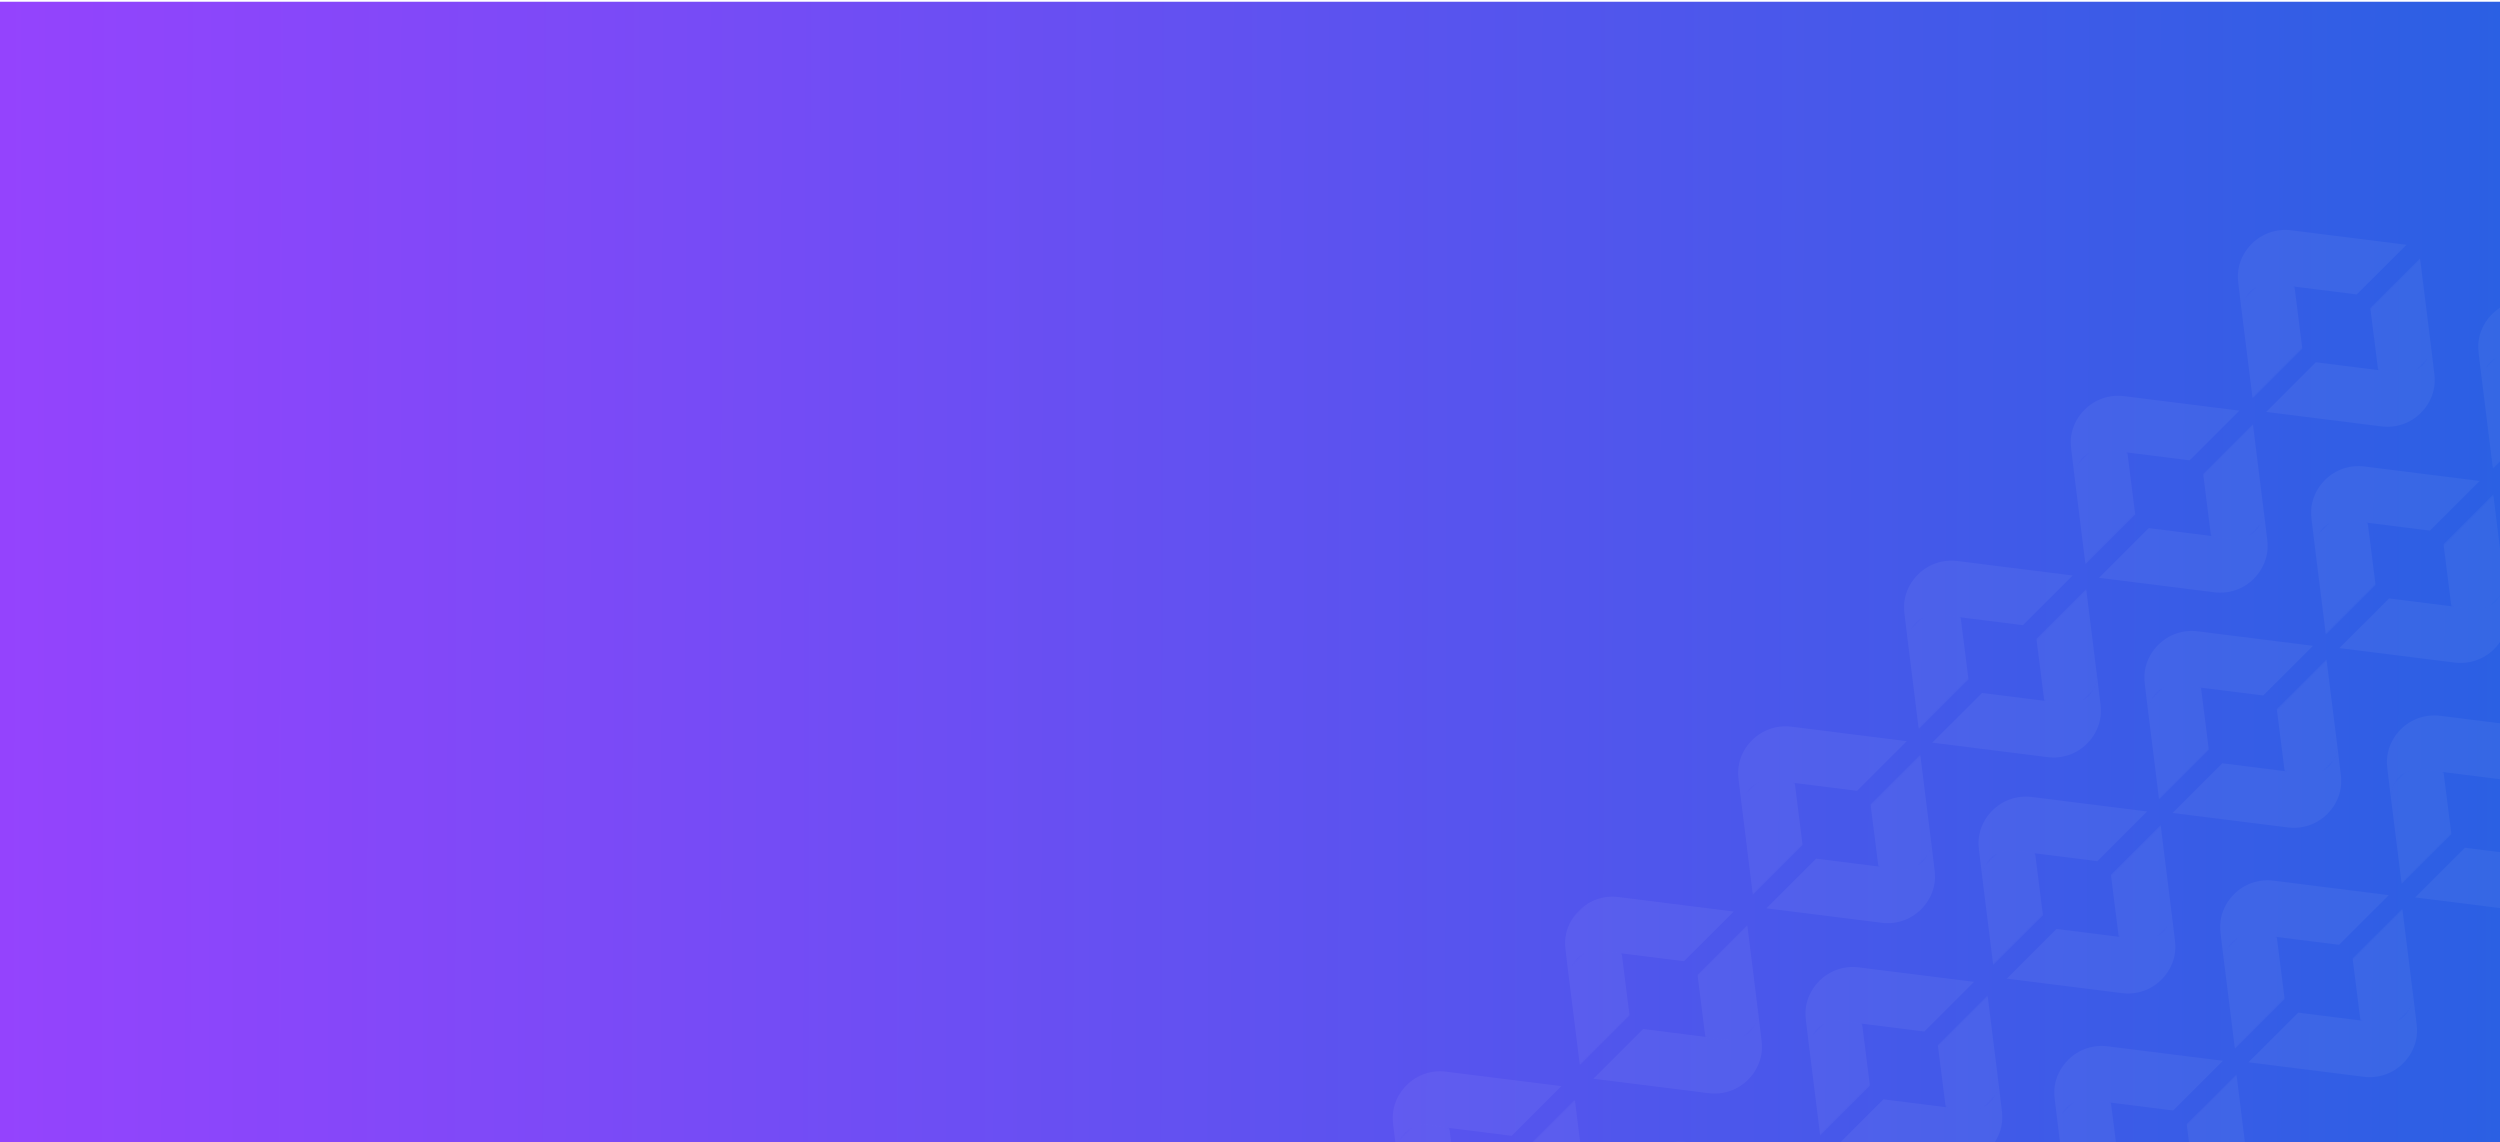 <svg xmlns="http://www.w3.org/2000/svg" width="1440" height="658" viewBox="0 0 1440 658" fill="none"><rect x="0" y="0" width="1440" height="658" fill="#333333" stroke="none"/><g clip-path="url(#clip0_1748_2074)"><rect width="1440" height="658" fill="white"></rect><rect y="1" width="1440" height="658" fill="url(#paint0_linear_1748_2074)"></rect><mask id="mask0_1748_2074" style="mask-type:luminance" maskUnits="userSpaceOnUse" x="764" y="45" width="907" height="907"><path d="M1670.96 327.637L1388.77 45.826L764.001 669.774L1046.18 951.585L1670.96 327.637Z" fill="white"></path></mask><g mask="url(#mask0_1748_2074)"><path d="M948.6 665.579C954.639 659.548 962.936 656.703 971.418 657.772L1037.77 666.11L1009.12 694.729L973.241 690.217L961.533 688.521C950.94 686.966 941.801 695.916 943.108 706.524L940.879 688.064C940.495 684.924 940.554 681.724 941.285 678.635C942.429 673.762 944.924 669.265 948.593 665.601L948.593 665.571L948.6 665.579Z" fill="white" fill-opacity="0.05"></path><mask id="mask1_1748_2074" style="mask-type:luminance" maskUnits="userSpaceOnUse" x="1016" y="578" width="77" height="77"><path d="M1092.75 609.808L1061.24 578.344L1016.91 622.614L1048.42 654.079L1092.75 609.808Z" fill="white"></path></mask><g mask="url(#mask1_1748_2074)"><path d="M1060.85 587.934L1072.56 589.63L1077.08 625.459L1048.42 654.078C1048.42 654.078 1044.94 626.299 1042.42 605.944C1041.1 595.343 1050.27 586.393 1060.85 587.934Z" fill="white" fill-opacity="0.05"></path></g><path d="M1047.9 565.014C1053.94 558.984 1062.23 556.138 1070.71 557.207L1137.07 565.545L1108.41 594.164L1072.54 589.652L1060.83 587.957C1050.24 586.401 1041.1 595.351 1042.4 605.967L1040.17 587.507C1039.78 584.366 1039.84 581.167 1040.57 578.078C1041.72 573.205 1044.22 568.7 1047.88 565.044L1047.88 565.014L1047.9 565.014Z" fill="white" fill-opacity="0.05"></path><mask id="mask2_1748_2074" style="mask-type:luminance" maskUnits="userSpaceOnUse" x="1100" y="573" width="77" height="77"><path d="M1176.37 604.758L1144.86 573.293L1100.53 617.563L1132.04 649.028L1176.37 604.758Z" fill="white"></path></mask><g mask="url(#mask2_1748_2074)"><path d="M1132.42 639.429L1120.71 637.733L1116.19 601.904L1144.85 573.285C1144.85 573.285 1148.34 601.064 1150.85 621.418C1152.17 632.02 1143 640.97 1132.42 639.429Z" fill="white" fill-opacity="0.05"></path></g><path d="M1145.37 662.358C1139.33 668.388 1131.03 671.234 1122.55 670.165L1056.2 661.827L1084.85 633.208L1120.73 637.72L1132.44 639.416C1143.03 640.971 1152.17 632.021 1150.87 621.405L1153.1 639.865C1153.48 643.006 1153.42 646.205 1152.69 649.294C1151.55 654.167 1149.05 658.672 1145.38 662.328L1145.38 662.358L1145.37 662.358Z" fill="white" fill-opacity="0.05"></path><mask id="mask3_1748_2074" style="mask-type:luminance" maskUnits="userSpaceOnUse" x="1116" y="480" width="77" height="76"><path d="M1192.42 511.67L1160.91 480.205L1116.59 524.475L1148.09 555.94L1192.42 511.67Z" fill="white"></path></mask><g mask="url(#mask3_1748_2074)"><path d="M1160.52 489.795L1172.23 491.491L1176.75 527.32L1148.09 555.939C1148.09 555.939 1144.61 528.161 1142.09 507.806C1140.78 497.205 1149.94 488.255 1160.52 489.795Z" fill="white" fill-opacity="0.05"></path></g><path d="M1147.57 466.876C1153.61 460.845 1161.9 458 1170.39 459.068L1236.74 467.407L1208.09 496.025L1172.21 491.514L1160.5 489.818C1149.91 488.263 1140.77 497.212 1142.08 507.821L1139.85 489.361C1139.46 486.22 1139.52 483.021 1140.25 479.932C1141.4 475.059 1143.9 470.554 1147.56 466.898L1147.56 466.868L1147.57 466.876Z" fill="white" fill-opacity="0.05"></path><mask id="mask4_1748_2074" style="mask-type:luminance" maskUnits="userSpaceOnUse" x="1200" y="475" width="77" height="76"><path d="M1276.04 506.619L1244.53 475.154L1200.2 519.425L1231.71 550.889L1276.04 506.619Z" fill="white"></path></mask><g mask="url(#mask4_1748_2074)"><path d="M1232.1 541.298L1220.39 539.602L1215.87 503.773L1244.53 475.154C1244.53 475.154 1248.02 502.933 1250.53 523.288C1251.85 533.889 1242.68 542.839 1232.1 541.298Z" fill="white" fill-opacity="0.05"></path></g><path d="M1245.04 564.225C1239.01 570.256 1230.71 573.101 1222.23 572.032L1155.87 563.694L1184.53 535.075L1220.4 539.587L1232.11 541.283C1242.7 542.838 1251.84 533.888 1250.54 523.272L1252.77 541.733C1253.16 544.873 1253.1 548.073 1252.37 551.162C1251.22 556.035 1248.72 560.539 1245.06 564.196L1245.06 564.225L1245.04 564.225Z" fill="white" fill-opacity="0.05"></path><mask id="mask5_1748_2074" style="mask-type:luminance" maskUnits="userSpaceOnUse" x="1212" y="384" width="76" height="77"><path d="M1287.97 416.244L1256.46 384.779L1212.14 429.05L1243.64 460.514L1287.97 416.244Z" fill="white"></path></mask><g mask="url(#mask5_1748_2074)"><path d="M1256.07 394.378L1267.77 396.073L1272.29 431.902L1243.63 460.521C1243.63 460.521 1240.15 432.743 1237.63 412.388C1236.32 401.787 1245.49 392.837 1256.07 394.378Z" fill="white" fill-opacity="0.05"></path></g><path d="M1243.12 371.45C1249.16 365.419 1257.46 362.574 1265.94 363.643L1332.29 371.981L1303.64 400.6L1267.76 396.088L1256.05 394.392C1245.46 392.837 1236.32 401.787 1237.62 412.403L1235.39 393.943C1235.01 390.802 1235.07 387.602 1235.8 384.514C1236.94 379.64 1239.44 375.136 1243.1 371.479L1243.1 371.45L1243.12 371.45Z" fill="white" fill-opacity="0.05"></path><mask id="mask6_1748_2074" style="mask-type:luminance" maskUnits="userSpaceOnUse" x="1295" y="379" width="77" height="77"><path d="M1371.58 411.201L1340.07 379.736L1295.75 424.007L1327.25 455.471L1371.58 411.201Z" fill="white"></path></mask><g mask="url(#mask6_1748_2074)"><path d="M1327.64 445.88L1315.94 444.184L1311.42 408.355L1340.07 379.736C1340.07 379.736 1343.56 407.515 1346.08 427.87C1347.39 438.471 1338.22 447.421 1327.64 445.88Z" fill="white" fill-opacity="0.05"></path></g><path d="M1340.6 468.799C1334.56 474.83 1326.26 477.676 1317.78 476.607L1251.43 468.269L1280.08 439.65L1315.96 444.161L1327.67 445.857C1338.26 447.413 1347.4 438.463 1346.1 427.847L1348.33 446.307C1348.71 449.447 1348.65 452.647 1347.92 455.736C1346.78 460.609 1344.28 465.113 1340.61 468.77L1340.61 468.799L1340.6 468.799Z" fill="white" fill-opacity="0.05"></path><mask id="mask7_1748_2074" style="mask-type:luminance" maskUnits="userSpaceOnUse" x="1308" y="289" width="77" height="77"><path d="M1384.01 321.289L1352.5 289.824L1308.18 334.094L1339.68 365.559L1384.01 321.289Z" fill="white"></path></mask><g mask="url(#mask7_1748_2074)"><path d="M1352.1 299.422L1363.81 301.118L1368.33 336.947L1339.67 365.566C1339.67 365.566 1336.19 337.788 1333.67 317.433C1332.36 306.832 1341.53 297.882 1352.1 299.422Z" fill="white" fill-opacity="0.05"></path></g><path d="M1339.16 276.495C1345.2 270.464 1353.49 267.619 1361.98 268.688L1428.33 277.026L1399.68 305.645L1363.8 301.133L1352.09 299.437C1341.5 297.882 1332.36 306.832 1333.66 317.448L1331.43 298.987C1331.05 295.847 1331.11 292.647 1331.84 289.558C1332.98 284.685 1335.48 280.188 1339.14 276.524L1339.14 276.495L1339.16 276.495Z" fill="white" fill-opacity="0.05"></path><mask id="mask8_1748_2074" style="mask-type:luminance" maskUnits="userSpaceOnUse" x="1391" y="284" width="77" height="77"><path d="M1467.62 316.246L1436.11 284.781L1391.78 329.051L1423.29 360.516L1467.62 316.246Z" fill="white"></path></mask><g mask="url(#mask8_1748_2074)"><path d="M1423.68 350.909L1411.97 349.214L1407.46 313.385L1436.11 284.766C1436.11 284.766 1439.6 312.544 1442.11 332.899C1443.43 343.5 1434.26 352.45 1423.68 350.909Z" fill="white" fill-opacity="0.05"></path></g><path d="M1436.63 373.838C1430.59 379.869 1422.3 382.715 1413.81 381.646L1347.46 373.308L1376.11 344.689L1411.99 349.2L1423.7 350.896C1434.29 352.452 1443.43 343.502 1442.13 332.886L1444.36 351.346C1444.74 354.486 1444.68 357.686 1443.95 360.775C1442.81 365.648 1440.31 370.145 1436.65 373.809L1436.65 373.838L1436.63 373.838Z" fill="white" fill-opacity="0.05"></path><mask id="mask9_1748_2074" style="mask-type:luminance" maskUnits="userSpaceOnUse" x="1404" y="194" width="77" height="77"><path d="M1480.26 225.752L1448.76 194.287L1404.43 238.557L1435.94 270.022L1480.26 225.752Z" fill="white"></path></mask><g mask="url(#mask9_1748_2074)"><path d="M1448.37 203.878L1460.07 205.573L1464.59 241.402L1435.94 270.021C1435.94 270.021 1432.45 242.243 1429.93 221.888C1428.62 211.287 1437.79 202.337 1448.37 203.878Z" fill="white" fill-opacity="0.05"></path></g><path d="M1435.41 180.958C1441.45 174.927 1449.75 172.082 1458.23 173.151L1524.59 181.489L1495.93 210.108L1460.05 205.596L1448.35 203.9C1437.75 202.345 1428.61 211.294 1429.91 221.91L1427.68 203.45C1427.3 200.31 1427.36 197.11 1428.09 194.021C1429.23 189.148 1431.73 184.651 1435.4 180.987L1435.4 180.958L1435.41 180.958Z" fill="white" fill-opacity="0.05"></path><mask id="mask10_1748_2074" style="mask-type:luminance" maskUnits="userSpaceOnUse" x="779" y="638" width="77" height="77"><path d="M855.022 669.877L823.516 638.412L779.187 682.682L810.693 714.147L855.022 669.877Z" fill="white"></path></mask><g mask="url(#mask10_1748_2074)"><path d="M823.117 648.01L834.824 649.706L839.342 685.535L810.693 714.147C810.693 714.147 807.208 686.368 804.691 666.013C803.377 655.412 812.546 646.462 823.124 648.003L823.117 648.01Z" fill="white" fill-opacity="0.05"></path></g><path d="M810.167 625.085C816.205 619.054 824.517 616.209 832.984 617.278L899.341 625.615L870.684 654.234L834.808 649.723L823.1 648.027C812.507 646.472 803.368 655.421 804.674 666.03L802.445 647.57C802.061 644.429 802.12 641.23 802.851 638.141C803.995 633.268 806.49 628.771 810.159 625.107L810.144 625.092L810.167 625.085Z" fill="white" fill-opacity="0.05"></path><mask id="mask11_1748_2074" style="mask-type:luminance" maskUnits="userSpaceOnUse" x="862" y="633" width="77" height="77"><path d="M938.627 664.834L907.121 633.369L862.785 677.647L894.291 709.111L938.627 664.834Z" fill="white"></path></mask><g mask="url(#mask11_1748_2074)"><path d="M894.682 699.505L882.974 697.809L878.457 661.98L907.113 633.361C907.113 633.361 910.598 661.14 913.115 681.495C914.429 692.096 905.26 701.046 894.689 699.498L894.682 699.505Z" fill="white" fill-opacity="0.05"></path></g><path d="M907.638 722.427C901.6 728.457 893.295 731.31 884.821 730.234L818.464 721.896L847.121 693.277L882.997 697.789L894.705 699.484C905.298 701.04 914.437 692.09 913.13 681.481L915.36 699.941C915.744 703.082 915.685 706.282 914.954 709.371C913.81 714.244 911.314 718.741 907.646 722.405L907.66 722.419L907.638 722.427Z" fill="white" fill-opacity="0.05"></path><mask id="mask12_1748_2074" style="mask-type:luminance" maskUnits="userSpaceOnUse" x="878" y="537" width="77" height="77"><path d="M954.307 569.306L922.801 537.842L878.472 582.112L909.978 613.577L954.307 569.306Z" fill="white"></path></mask><g mask="url(#mask12_1748_2074)"><path d="M922.402 547.44L934.11 549.136L938.627 584.965L909.971 613.584C909.971 613.584 906.486 585.805 903.969 565.45C902.655 554.849 911.823 545.899 922.402 547.44Z" fill="white" fill-opacity="0.05"></path></g><path d="M909.456 524.512C915.494 518.482 923.799 515.644 932.273 516.705L998.63 525.043L969.973 553.662L934.097 549.15L922.389 547.455C911.796 545.899 902.657 554.849 903.956 565.465L901.727 547.005C901.343 543.864 901.402 540.665 902.133 537.576C903.277 532.703 905.779 528.199 909.441 524.542L909.441 524.512L909.456 524.512Z" fill="white" fill-opacity="0.05"></path><mask id="mask13_1748_2074" style="mask-type:luminance" maskUnits="userSpaceOnUse" x="962" y="532" width="76" height="77"><path d="M1037.92 564.264L1006.41 532.799L962.081 577.069L993.588 608.534L1037.92 564.264Z" fill="white"></path></mask><g mask="url(#mask13_1748_2074)"><path d="M993.987 598.935L982.279 597.239L977.761 561.41L1006.42 532.791C1006.42 532.791 1009.9 560.57 1012.42 580.924C1013.73 591.526 1004.57 600.475 993.987 598.935Z" fill="white" fill-opacity="0.05"></path></g><path d="M1006.94 621.862C1000.9 627.892 992.6 630.738 984.118 629.669L917.761 621.331L946.418 592.712L982.295 597.224L994.002 598.92C1004.6 600.475 1013.73 591.525 1012.44 580.909L1014.66 599.369C1015.05 602.51 1014.99 605.709 1014.26 608.798C1013.11 613.671 1010.61 618.176 1006.95 621.832L1006.95 621.862L1006.94 621.862Z" fill="white" fill-opacity="0.05"></path><mask id="mask14_1748_2074" style="mask-type:luminance" maskUnits="userSpaceOnUse" x="978" y="439" width="76" height="77"><path d="M1053.99 471.174L1022.48 439.709L978.152 483.979L1009.66 515.444L1053.99 471.174Z" fill="white"></path></mask><g mask="url(#mask14_1748_2074)"><path d="M1022.08 449.307L1033.79 451.003L1038.31 486.832L1009.65 515.451C1009.65 515.451 1006.17 487.672 1003.65 467.318C1002.33 456.716 1011.5 447.766 1022.08 449.307Z" fill="white" fill-opacity="0.05"></path></g><path d="M1009.14 426.38C1015.17 420.349 1023.48 417.511 1031.95 418.572L1098.31 426.91L1069.66 455.522L1033.78 451.01L1022.08 449.315C1011.48 447.759 1002.34 456.709 1003.64 467.325L1001.41 448.865C1001.03 445.724 1001.09 442.525 1001.82 439.436C1002.96 434.563 1005.47 430.058 1009.13 426.402L1009.13 426.372L1009.14 426.38Z" fill="white" fill-opacity="0.05"></path><mask id="mask15_1748_2074" style="mask-type:luminance" maskUnits="userSpaceOnUse" x="1061" y="434" width="77" height="77"><path d="M1137.6 466.131L1106.09 434.666L1061.75 478.944L1093.26 510.408L1137.6 466.131Z" fill="white"></path></mask><g mask="url(#mask15_1748_2074)"><path d="M1093.65 500.802L1081.94 499.106L1077.43 463.277L1106.08 434.658C1106.08 434.658 1109.57 462.437 1112.08 482.791C1113.4 493.393 1104.23 502.343 1093.65 500.802Z" fill="white" fill-opacity="0.05"></path></g><path d="M1106.6 523.723C1100.57 529.754 1092.27 532.599 1083.79 531.53L1017.43 523.192L1046.09 494.573L1081.96 499.085L1093.67 500.781C1104.26 502.336 1113.4 493.386 1112.1 482.77L1114.33 501.231C1114.72 504.371 1114.66 507.571 1113.93 510.66C1112.78 515.533 1110.28 520.037 1106.62 523.694L1106.62 523.723L1106.6 523.723Z" fill="white" fill-opacity="0.05"></path><mask id="mask16_1748_2074" style="mask-type:luminance" maskUnits="userSpaceOnUse" x="1073" y="344" width="77" height="77"><path d="M1149.54 375.748L1118.03 344.283L1073.7 388.553L1105.21 420.018L1149.54 375.748Z" fill="white"></path></mask><g mask="url(#mask16_1748_2074)"><path d="M1117.63 353.881L1129.34 355.577L1133.86 391.406L1105.2 420.025C1105.2 420.025 1101.72 392.246 1099.2 371.892C1097.89 361.29 1107.05 352.341 1117.63 353.881Z" fill="white" fill-opacity="0.05"></path></g><path d="M1104.69 330.954C1110.72 324.923 1119.03 322.085 1127.5 323.147L1193.86 331.485L1165.2 360.104L1129.33 355.592L1117.62 353.896C1107.03 352.341 1097.89 361.291 1099.19 371.907L1096.96 353.446C1096.57 350.306 1096.63 347.106 1097.36 344.017C1098.51 339.144 1101 334.647 1104.67 330.983L1104.67 330.954L1104.69 330.954Z" fill="white" fill-opacity="0.05"></path><mask id="mask17_1748_2074" style="mask-type:luminance" maskUnits="userSpaceOnUse" x="1157" y="339" width="77" height="76"><path d="M1233.15 370.705L1201.64 339.24L1157.3 383.518L1188.81 414.982L1233.15 370.705Z" fill="white"></path></mask><g mask="url(#mask17_1748_2074)"><path d="M1189.2 405.376L1177.49 403.68L1172.98 367.851L1201.63 339.232C1201.63 339.232 1205.12 367.011 1207.63 387.366C1208.95 397.967 1199.78 406.917 1189.2 405.376Z" fill="white" fill-opacity="0.05"></path></g><path d="M1202.16 428.297C1196.12 434.328 1187.82 437.174 1179.34 436.105L1112.98 427.767L1141.64 399.148L1177.52 403.659L1189.23 405.355C1199.82 406.911 1208.96 397.961 1207.66 387.345L1209.89 405.805C1210.27 408.945 1210.21 412.145 1209.48 415.234C1208.34 420.107 1205.84 424.604 1202.17 428.268L1202.17 428.297L1202.16 428.297Z" fill="white" fill-opacity="0.05"></path><mask id="mask18_1748_2074" style="mask-type:luminance" maskUnits="userSpaceOnUse" x="1169" y="249" width="77" height="77"><path d="M1245.57 280.787L1214.06 249.322L1169.73 293.592L1201.24 325.057L1245.57 280.787Z" fill="white"></path></mask><g mask="url(#mask18_1748_2074)"><path d="M1213.66 258.92L1225.37 260.616L1229.89 296.445L1201.23 325.064C1201.23 325.064 1197.75 297.286 1195.23 276.931C1193.92 266.33 1203.09 257.38 1213.66 258.92Z" fill="white" fill-opacity="0.05"></path></g><path d="M1200.72 235.993C1206.76 229.962 1215.06 227.124 1223.53 228.186L1289.89 236.524L1261.23 265.143L1225.36 260.631L1213.65 258.935C1203.06 257.38 1193.92 266.33 1195.22 276.946L1192.99 258.486C1192.6 255.345 1192.66 252.145 1193.39 249.056C1194.54 244.183 1197.04 239.679 1200.7 236.022L1200.7 235.993L1200.72 235.993Z" fill="white" fill-opacity="0.05"></path><mask id="mask19_1748_2074" style="mask-type:luminance" maskUnits="userSpaceOnUse" x="1253" y="244" width="77" height="77"><path d="M1329.18 275.744L1297.67 244.279L1253.34 288.55L1284.85 320.014L1329.18 275.744Z" fill="white"></path></mask><g mask="url(#mask19_1748_2074)"><path d="M1285.24 310.423L1273.53 308.727L1269.02 272.898L1297.67 244.279C1297.67 244.279 1301.16 272.058 1303.67 292.413C1304.99 303.014 1295.82 311.964 1285.24 310.423Z" fill="white" fill-opacity="0.05"></path></g><path d="M1298.2 333.342C1292.16 339.373 1283.86 342.218 1275.38 341.15L1209.02 332.812L1237.68 304.193L1273.56 308.704L1285.26 310.4C1295.86 311.956 1305 303.006 1303.7 292.39L1305.93 310.85C1306.31 313.99 1306.25 317.19 1305.52 320.279C1304.38 325.152 1301.87 329.656 1298.21 333.313L1298.21 333.342L1298.2 333.342Z" fill="white" fill-opacity="0.05"></path><mask id="mask20_1748_2074" style="mask-type:luminance" maskUnits="userSpaceOnUse" x="1265" y="153" width="77" height="77"><path d="M1341.82 185.25L1310.32 153.785L1265.99 198.055L1297.49 229.52L1341.82 185.25Z" fill="white"></path></mask><g mask="url(#mask20_1748_2074)"><path d="M1309.93 163.376L1321.63 165.071L1326.15 200.9L1297.49 229.519C1297.49 229.519 1294.01 201.741 1291.49 181.386C1290.18 170.785 1299.35 161.835 1309.93 163.376Z" fill="white" fill-opacity="0.05"></path></g><path d="M1296.97 140.456C1303.01 134.425 1311.31 131.587 1319.79 132.649L1386.15 140.987L1357.49 169.606L1321.61 165.094L1309.9 163.398C1299.31 161.843 1290.17 170.792 1291.47 181.408L1289.24 162.948C1288.86 159.808 1288.92 156.608 1289.65 153.519C1290.79 148.646 1293.3 144.142 1296.96 140.485L1296.96 140.456L1296.97 140.456Z" fill="white" fill-opacity="0.05"></path><mask id="mask21_1748_2074" style="mask-type:luminance" maskUnits="userSpaceOnUse" x="1349" y="148" width="77" height="77"><path d="M1425.44 180.199L1393.93 148.734L1349.6 193.005L1381.11 224.469L1425.44 180.199Z" fill="white"></path></mask><g mask="url(#mask21_1748_2074)"><path d="M1381.5 214.878L1369.79 213.182L1365.28 177.353L1393.93 148.734C1393.93 148.734 1397.42 176.513 1399.94 196.868C1401.25 207.469 1392.08 216.419 1381.5 214.878Z" fill="white" fill-opacity="0.05"></path></g><path d="M1394.45 237.805C1388.41 243.836 1380.12 246.681 1371.63 245.612L1305.28 237.274L1333.93 208.655L1369.81 213.167L1381.52 214.863C1392.11 216.418 1401.25 207.469 1399.95 196.853L1402.18 215.313C1402.56 218.453 1402.5 221.653 1401.77 224.742C1400.63 229.615 1398.13 234.119 1394.47 237.776L1394.47 237.805L1394.45 237.805Z" fill="white" fill-opacity="0.05"></path><mask id="mask22_1748_2074" style="mask-type:luminance" maskUnits="userSpaceOnUse" x="1160" y="623" width="77" height="77"><path d="M1236.09 655.281L1204.59 623.816L1160.26 668.087L1191.76 699.551L1236.09 655.281Z" fill="white"></path></mask><g mask="url(#mask22_1748_2074)"><path d="M1204.19 633.415L1215.89 635.11L1220.41 670.939L1191.76 699.558C1191.76 699.558 1188.27 671.78 1185.75 651.425C1184.44 640.824 1193.61 631.874 1204.19 633.415Z" fill="white" fill-opacity="0.05"></path></g><path d="M1191.24 610.487C1197.28 604.457 1205.58 601.611 1214.06 602.68L1280.41 611.018L1251.76 639.637L1215.88 635.125L1204.17 633.429C1193.58 631.874 1184.44 640.824 1185.74 651.44L1183.51 632.98C1183.13 629.839 1183.19 626.64 1183.92 623.551C1185.06 618.678 1187.56 614.173 1191.23 610.517L1191.23 610.487L1191.24 610.487Z" fill="white" fill-opacity="0.05"></path><mask id="mask23_1748_2074" style="mask-type:luminance" maskUnits="userSpaceOnUse" x="1243" y="618" width="77" height="77"><path d="M1319.7 650.238L1288.2 618.773L1243.87 663.044L1275.37 694.508L1319.7 650.238Z" fill="white"></path></mask><g mask="url(#mask23_1748_2074)"><path d="M1275.76 684.909L1264.05 683.214L1259.53 647.385L1288.19 618.766C1288.19 618.766 1291.67 646.544 1294.19 666.899C1295.5 677.5 1286.33 686.45 1275.76 684.909Z" fill="white" fill-opacity="0.05"></path></g><path d="M1288.72 707.836C1282.68 713.867 1274.38 716.713 1265.9 715.644L1199.54 707.306L1228.2 678.687L1264.08 683.198L1275.78 684.894C1286.38 686.45 1295.52 677.5 1294.22 666.884L1296.45 685.344C1296.83 688.484 1296.77 691.684 1296.04 694.773C1294.9 699.646 1292.39 704.15 1288.73 707.807L1288.73 707.836L1288.72 707.836Z" fill="white" fill-opacity="0.05"></path><mask id="mask24_1748_2074" style="mask-type:luminance" maskUnits="userSpaceOnUse" x="1255" y="528" width="77" height="77"><path d="M1331.64 559.861L1300.13 528.396L1255.79 572.674L1287.3 604.139L1331.64 559.861Z" fill="white"></path></mask><g mask="url(#mask24_1748_2074)"><path d="M1299.74 537.987L1311.45 539.682L1315.96 575.511L1287.31 604.13C1287.31 604.13 1283.82 576.352 1281.3 555.997C1279.99 545.396 1289.16 536.446 1299.74 537.987Z" fill="white" fill-opacity="0.05"></path></g><path d="M1286.78 515.067C1292.82 509.037 1301.12 506.191 1309.6 507.26L1375.96 515.598L1347.3 544.217L1311.42 539.705L1299.72 538.009C1289.12 536.454 1279.98 545.404 1281.28 556.02L1279.05 537.56C1278.67 534.419 1278.73 531.22 1279.46 528.131C1280.61 523.258 1283.1 518.761 1286.77 515.097L1286.77 515.067L1286.78 515.067Z" fill="white" fill-opacity="0.05"></path><mask id="mask25_1748_2074" style="mask-type:luminance" maskUnits="userSpaceOnUse" x="1339" y="523" width="77" height="77"><path d="M1415.25 554.812L1383.75 523.348L1339.42 567.618L1370.92 599.083L1415.25 554.812Z" fill="white"></path></mask><g mask="url(#mask25_1748_2074)"><path d="M1371.31 589.483L1359.6 587.788L1355.08 551.959L1383.74 523.34C1383.74 523.34 1387.22 551.118 1389.74 571.473C1391.05 582.074 1381.89 591.024 1371.31 589.483Z" fill="white" fill-opacity="0.05"></path></g><path d="M1384.26 612.419C1378.23 618.449 1369.93 621.295 1361.45 620.226L1295.09 611.888L1323.75 583.269L1359.62 587.78L1371.33 589.476C1381.92 591.032 1391.06 582.082 1389.76 571.466L1391.99 589.926C1392.38 593.066 1392.32 596.266 1391.59 599.355C1390.44 604.228 1387.95 608.725 1384.28 612.389L1384.28 612.418L1384.26 612.419Z" fill="white" fill-opacity="0.05"></path><mask id="mask26_1748_2074" style="mask-type:luminance" maskUnits="userSpaceOnUse" x="1351" y="433" width="77" height="77"><path d="M1427.67 464.9L1396.16 433.436L1351.84 477.706L1383.34 509.17L1427.67 464.9Z" fill="white"></path></mask><g mask="url(#mask26_1748_2074)"><path d="M1395.78 443.034L1407.49 444.729L1412.01 480.558L1383.35 509.177C1383.35 509.177 1379.87 481.399 1377.35 461.044C1376.03 450.443 1385.2 441.493 1395.78 443.034Z" fill="white" fill-opacity="0.05"></path></g><path d="M1382.82 420.106C1388.85 414.076 1397.15 411.23 1405.63 412.299L1471.99 420.637L1443.33 449.256L1407.46 444.744L1395.75 443.049C1385.16 441.493 1376.02 450.443 1377.32 461.059L1375.09 442.599C1374.7 439.458 1374.76 436.259 1375.49 433.17C1376.64 428.297 1379.14 423.792 1382.8 420.136L1382.8 420.106L1382.82 420.106Z" fill="white" fill-opacity="0.05"></path><mask id="mask27_1748_2074" style="mask-type:luminance" maskUnits="userSpaceOnUse" x="1435" y="428" width="77" height="77"><path d="M1511.29 459.857L1479.78 428.385L1435.45 472.655L1466.96 504.127L1511.29 459.857Z" fill="white"></path></mask><g mask="url(#mask27_1748_2074)"><path d="M1467.35 494.528L1455.64 492.833L1451.12 457.004L1479.78 428.385C1479.78 428.385 1483.26 456.163 1485.78 476.518C1487.09 487.119 1477.92 496.069 1467.35 494.528Z" fill="white" fill-opacity="0.05"></path></g><path d="M1480.29 517.456C1474.26 523.486 1465.96 526.332 1457.48 525.263L1391.12 516.925L1419.78 488.306L1455.65 492.818L1467.36 494.513C1477.95 496.069 1487.09 487.119 1485.79 476.503L1488.02 494.963C1488.41 498.104 1488.35 501.303 1487.62 504.392C1486.47 509.265 1483.97 513.77 1480.31 517.426L1480.31 517.456L1480.29 517.456Z" fill="white" fill-opacity="0.05"></path></g></g><defs><linearGradient id="paint0_linear_1748_2074" x1="2017.5" y1="299.288" x2="-118.496" y2="294.73" gradientUnits="userSpaceOnUse"><stop stop-color="#016BD9"></stop><stop offset="1" stop-color="#9D41FF"></stop></linearGradient><clipPath id="clip0_1748_2074"><rect width="1440" height="658" fill="white"></rect></clipPath></defs></svg>